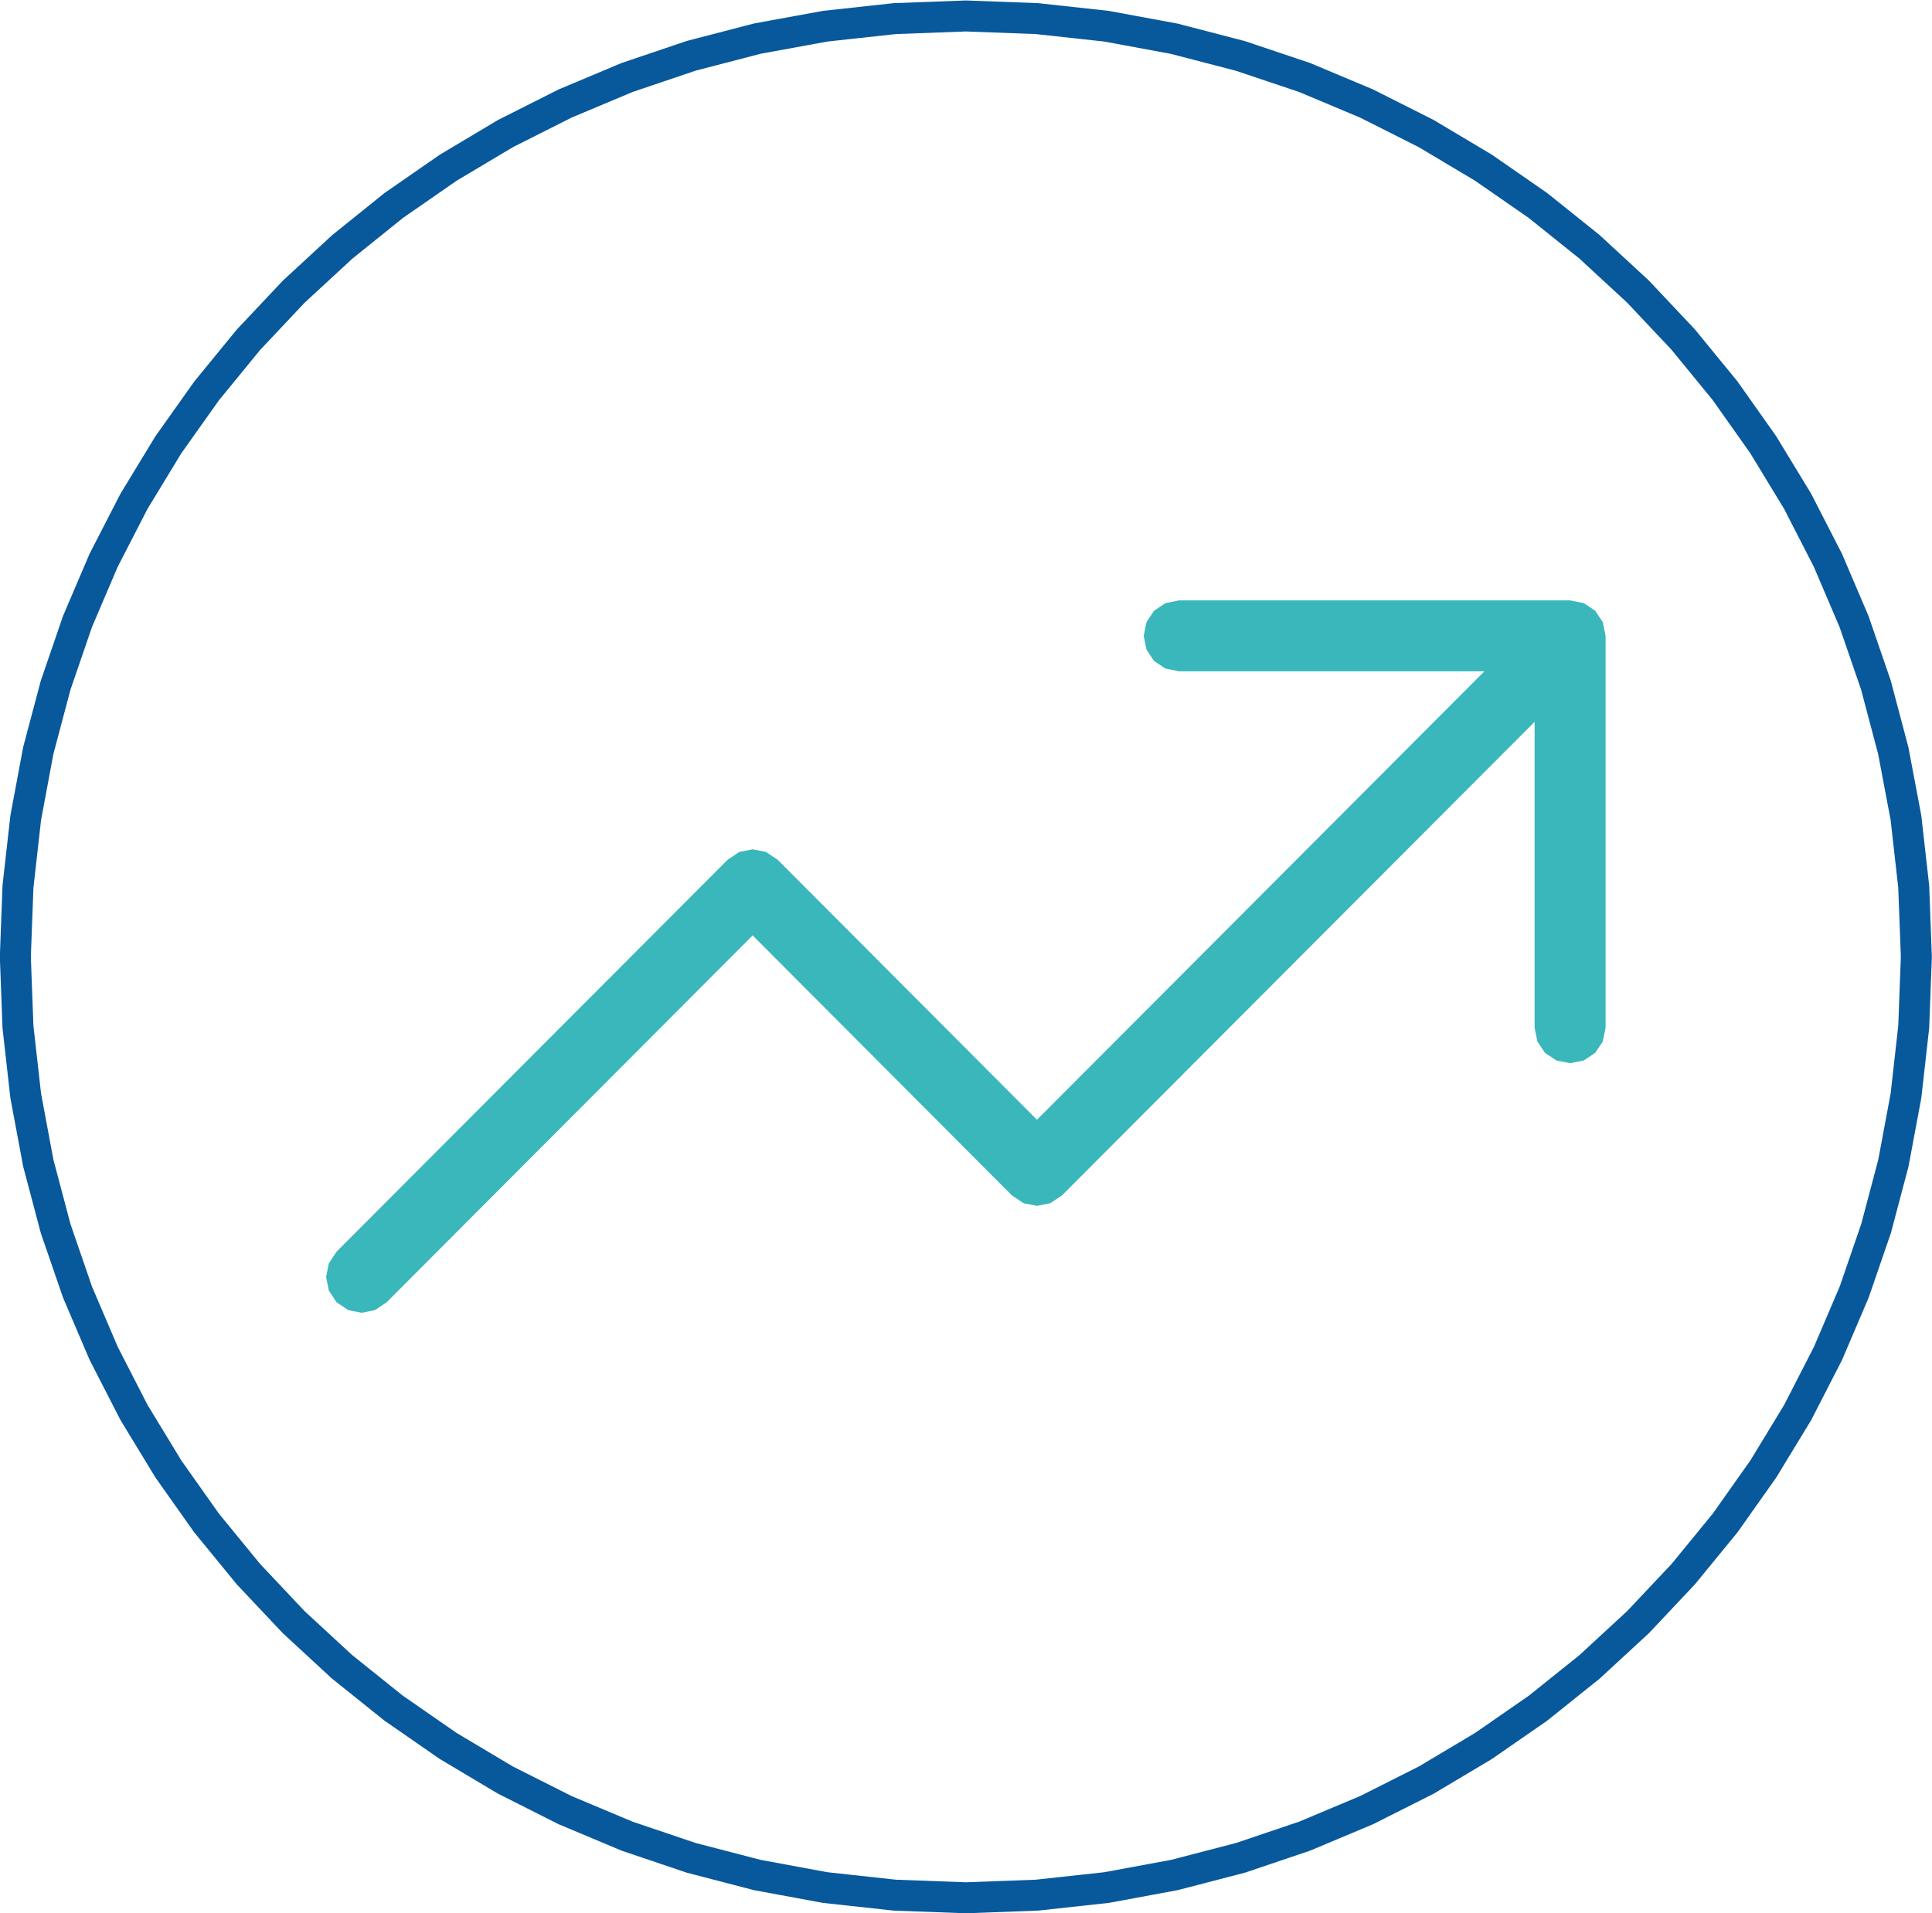 <?xml version="1.0" encoding="UTF-8"?><svg id="Lager_1" xmlns="http://www.w3.org/2000/svg" viewBox="0 0 124.7 123.52"><defs><style>.cls-1{fill:#39b7ba;fill-rule:evenodd;}.cls-2{fill:none;stroke:#08589c;stroke-linejoin:round;stroke-width:2px;}</style></defs><g id="Group_16796"><path id="Path_11539" class="cls-1" d="m101.35,38.76h-25.24l-.89.18-.73.49-.49.73-.18.89.18.89.49.73.73.49.89.18h19.7l-28.88,28.95-16.73-16.78-.76-.51-.86-.17-.86.17-.76.51-25.24,25.3-.5.76-.17.87.17.87.5.76.76.51.86.17.86-.17.76-.51,23.62-23.68,16.73,16.78.76.51.86.17.86-.17.76-.51,30.5-30.57v19.75l.18.89.49.73.73.49.89.18.89-.18.73-.49.49-.73.18-.89v-25.3l-.18-.89-.49-.73-.73-.49-.89-.18Z"/><g id="Group_16795"><path id="Path_11540" class="cls-2" d="m62.35,122.52l4.58-.17,4.49-.49,4.38-.81,4.27-1.11,4.14-1.4,4-1.68,3.85-1.94,3.69-2.2,3.52-2.44,3.33-2.67,3.13-2.89,2.92-3.1,2.7-3.3,2.46-3.48,2.22-3.65,1.96-3.82,1.69-3.96,1.41-4.1,1.12-4.23.81-4.34.5-4.44.17-4.53-.17-4.53-.5-4.44-.82-4.34-1.12-4.23-1.41-4.1-1.69-3.96-1.96-3.82-2.22-3.65-2.46-3.48-2.7-3.3-2.92-3.1-3.13-2.89-3.33-2.67-3.52-2.44-3.69-2.2-3.85-1.94-4-1.68-4.14-1.39-4.27-1.11-4.38-.81-4.49-.49-4.58-.17-4.58.17-4.49.49-4.38.8-4.27,1.11-4.14,1.4-4,1.68-3.85,1.94-3.69,2.2-3.52,2.44-3.33,2.68-3.13,2.89-2.92,3.1-2.7,3.3-2.47,3.48-2.22,3.65-1.96,3.81-1.69,3.96-1.41,4.11-1.12,4.22-.81,4.34-.5,4.44-.17,4.53.17,4.53.5,4.44.81,4.34,1.12,4.23,1.41,4.1,1.69,3.96,1.96,3.82,2.22,3.65,2.46,3.48,2.7,3.3,2.92,3.1,3.13,2.89,3.33,2.67,3.52,2.44,3.69,2.2,3.85,1.94,4,1.68,4.14,1.4,4.27,1.11,4.38.81,4.49.49,4.58.17Z"/></g></g></svg>